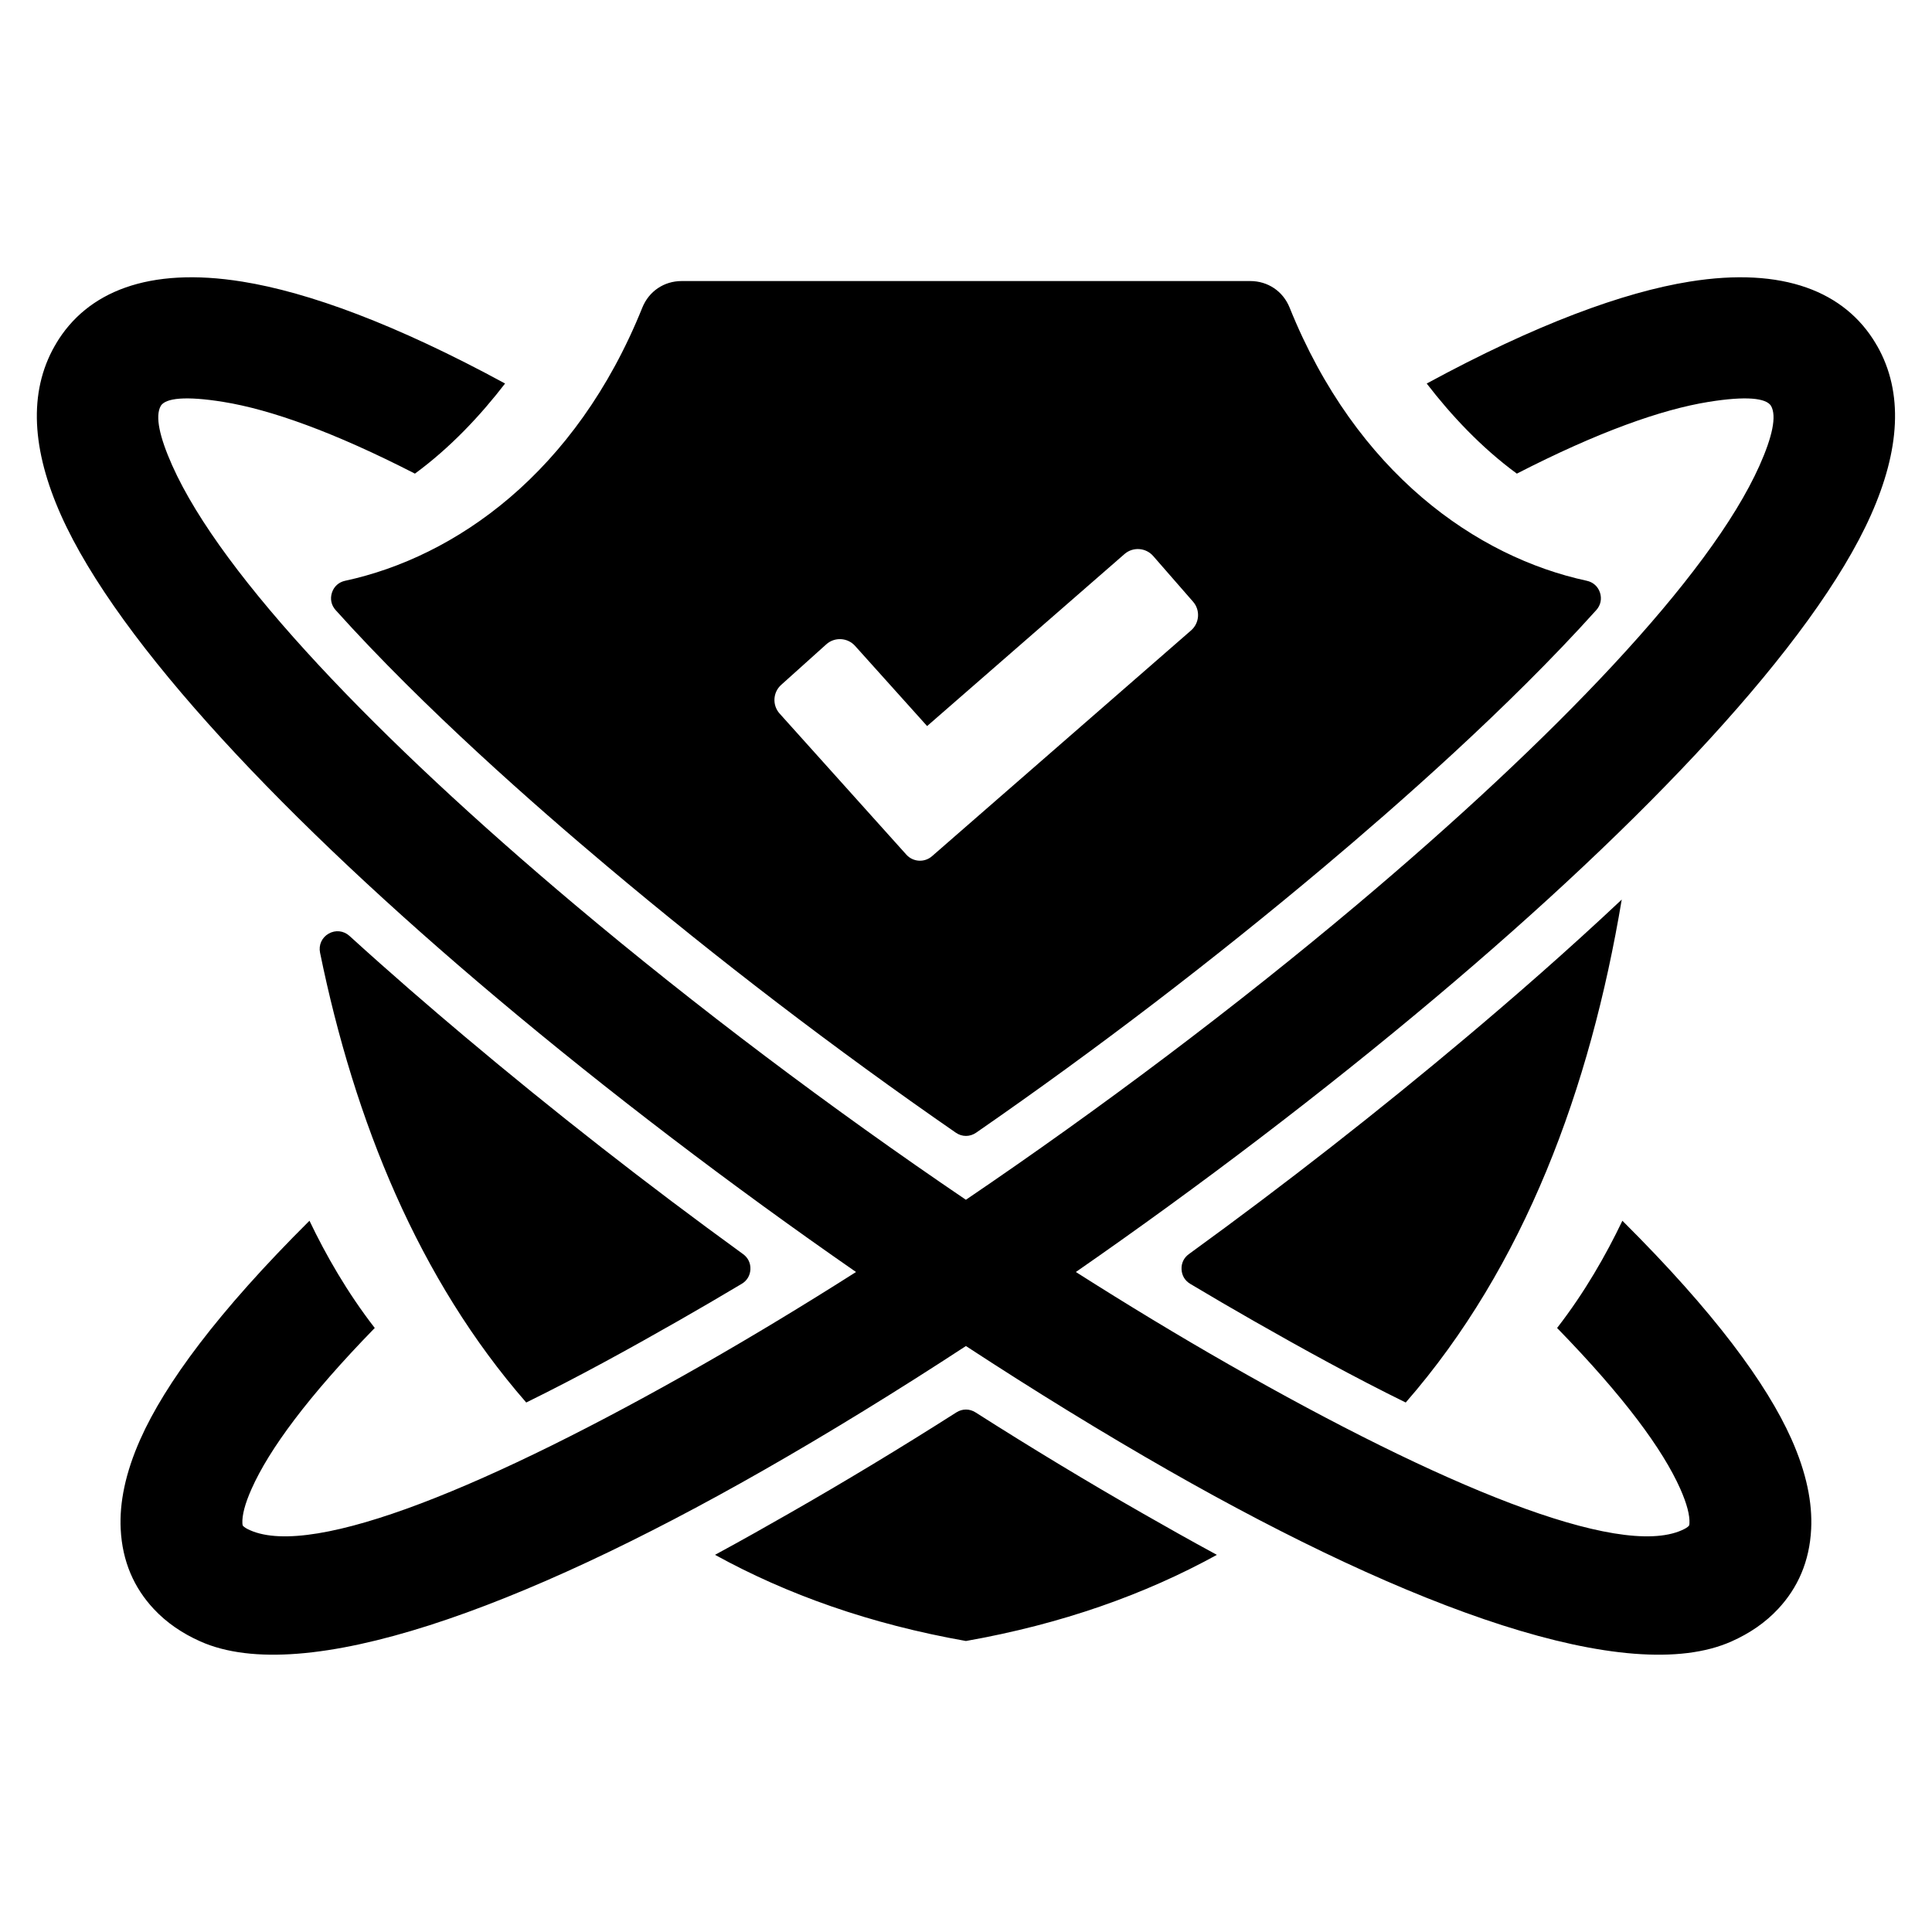 <?xml version="1.0" encoding="UTF-8"?>
<!-- Uploaded to: ICON Repo, www.svgrepo.com, Generator: ICON Repo Mixer Tools -->
<svg fill="#000000" width="800px" height="800px" version="1.1" viewBox="144 144 512 512" xmlns="http://www.w3.org/2000/svg">
 <path d="m235.47 297.91c29.133-6.273 61.086-28.488 78.742-72.367 1.754-4.352 5.754-7.062 10.445-7.062h150.66c4.691 0 8.699 2.699 10.453 7.055 17.656 43.879 49.609 66.102 78.742 72.375 1.691 0.363 2.969 1.512 3.504 3.156 0.527 1.645 0.172 3.32-0.984 4.613-23.418 26.055-53.191 52.105-72.043 67.969-29.023 24.418-60.191 48.312-92.309 70.527-1.652 1.141-3.731 1.141-5.375 0-32.125-22.215-63.293-46.105-92.309-70.527-18.863-15.863-48.633-41.91-72.051-67.969-1.156-1.289-1.512-2.969-0.977-4.613 0.527-1.645 1.801-2.793 3.496-3.156zm286.64-52.277c29.008-15.75 52.121-24.184 69.637-27 24.914-4.016 41.188 2.707 49.344 16.398l0.062 0.125 0.164 0.277 0.125 0.188c7.102 12.438 6.023 27.703-1.637 44.887-15.215 34.109-59.953 81.238-115.51 127.98-29.527 24.852-62.227 49.75-95.18 72.605 13.73 8.73 27.293 16.941 40.461 24.457 56.277 32.133 103.2 51.523 120.14 43.965 0.859-0.379 1.504-0.77 1.867-1.164 0.07-0.07 0.117-0.285 0.141-0.66 0.102-2.102-0.637-5.094-2.441-9.156-4.629-10.383-14.793-24.285-32.637-42.609 7.312-9.422 12.996-19.406 17.301-28.418 24.371 24.246 38.273 43.211 44.809 57.875 4 8.973 5.566 16.895 5.219 23.828-0.426 8.66-3.59 15.633-8.738 21.152-3.418 3.676-7.613 6.512-12.367 8.629-27.418 12.234-84.672-8.492-149.25-45.359-17.359-9.91-35.41-21.004-53.641-32.922-18.23 11.918-36.281 23.012-53.641 32.922-64.574 36.863-121.82 57.59-149.25 45.359-4.746-2.117-8.949-4.953-12.367-8.629-5.148-5.519-8.312-12.492-8.738-21.152-0.348-6.934 1.219-14.855 5.219-23.828 6.543-14.664 20.438-33.629 44.809-57.875 4.305 9.012 9.996 18.996 17.301 28.418-17.848 18.324-28 32.227-32.629 42.609-1.812 4.062-2.551 7.055-2.449 9.156 0.023 0.379 0.07 0.59 0.141 0.66 0.363 0.395 1.008 0.789 1.867 1.164 16.949 7.559 63.867-11.832 120.15-43.965 13.16-7.519 26.727-15.727 40.461-24.457-32.953-22.852-65.652-47.75-95.188-72.605-55.555-46.742-100.29-93.875-115.51-127.98-7.652-17.184-8.73-32.449-1.629-44.887l0.125-0.188 0.156-0.277 0.062-0.125c8.164-13.688 24.426-20.414 49.344-16.398 17.516 2.816 40.629 11.25 69.637 27-6.473 8.406-14.453 16.965-23.891 23.883-21.461-11.012-38.258-16.988-50.797-19.012-9.973-1.605-15.258-1.031-16.562 1.055h0.008c-1.551 2.715-0.355 8.195 3.031 15.793 13.152 29.496 54.641 72.605 106.78 116.47 31.969 26.898 67.793 53.883 103.55 78.129 35.762-24.246 71.59-51.23 103.56-78.129 52.129-43.871 93.613-86.977 106.77-116.47 3.387-7.598 4.582-13.074 3.039-15.793-1.301-2.086-6.59-2.66-16.555-1.055-12.547 2.023-29.348 7.996-50.805 19.012-9.438-6.918-17.422-15.477-23.891-23.883zm-151.52 69.52 19.105 21.262 52.316-45.594c2.227-1.945 5.644-1.707 7.59 0.52l10.578 12.121c1.953 2.234 1.707 5.644-0.527 7.598l-62.285 54.285-6.375 5.559c-1.992 1.738-5.031 1.559-6.801-0.418l-5.644-6.281-27.938-31.102c-1.984-2.211-1.801-5.629 0.41-7.606l11.965-10.754c2.203-1.977 5.621-1.793 7.606 0.41zm-30.023 169.07c-5.574 3.328-11.164 6.598-16.75 9.785-12.973 7.406-26.543 14.879-40.359 21.672-28.488-32.652-45.477-74.445-54.641-119.21-0.418-2.039 0.48-4.023 2.289-5.055 1.801-1.023 3.977-0.789 5.512 0.613 10.895 9.91 21.355 18.941 30.512 26.641 23.465 19.75 48.246 39.156 73.793 57.68 1.324 0.961 2.016 2.402 1.945 4.031-0.078 1.637-0.898 3.008-2.297 3.848zm233.21-101.83c-8.359 50.051-25.789 97.234-57.246 133.29-13.816-6.793-27.387-14.266-40.367-21.672-5.59-3.188-11.172-6.453-16.75-9.785-1.402-0.844-2.219-2.211-2.289-3.848-0.078-1.629 0.613-3.07 1.945-4.031 25.535-18.523 50.324-37.926 73.793-57.68 12.035-10.133 26.348-22.562 40.918-36.273zm-107.29 173.66c-19.09 10.508-41.125 18.344-66.504 22.828-25.379-4.488-47.406-12.32-66.496-22.836 7.375-3.992 13.965-7.731 19.445-10.863 14.879-8.492 29.758-17.484 44.516-26.883 1.59-1.008 3.488-1.008 5.078 0 14.762 9.398 29.629 18.391 44.508 26.883 5.488 3.133 12.074 6.871 19.453 10.871z" fill-rule="evenodd"/>
</svg>